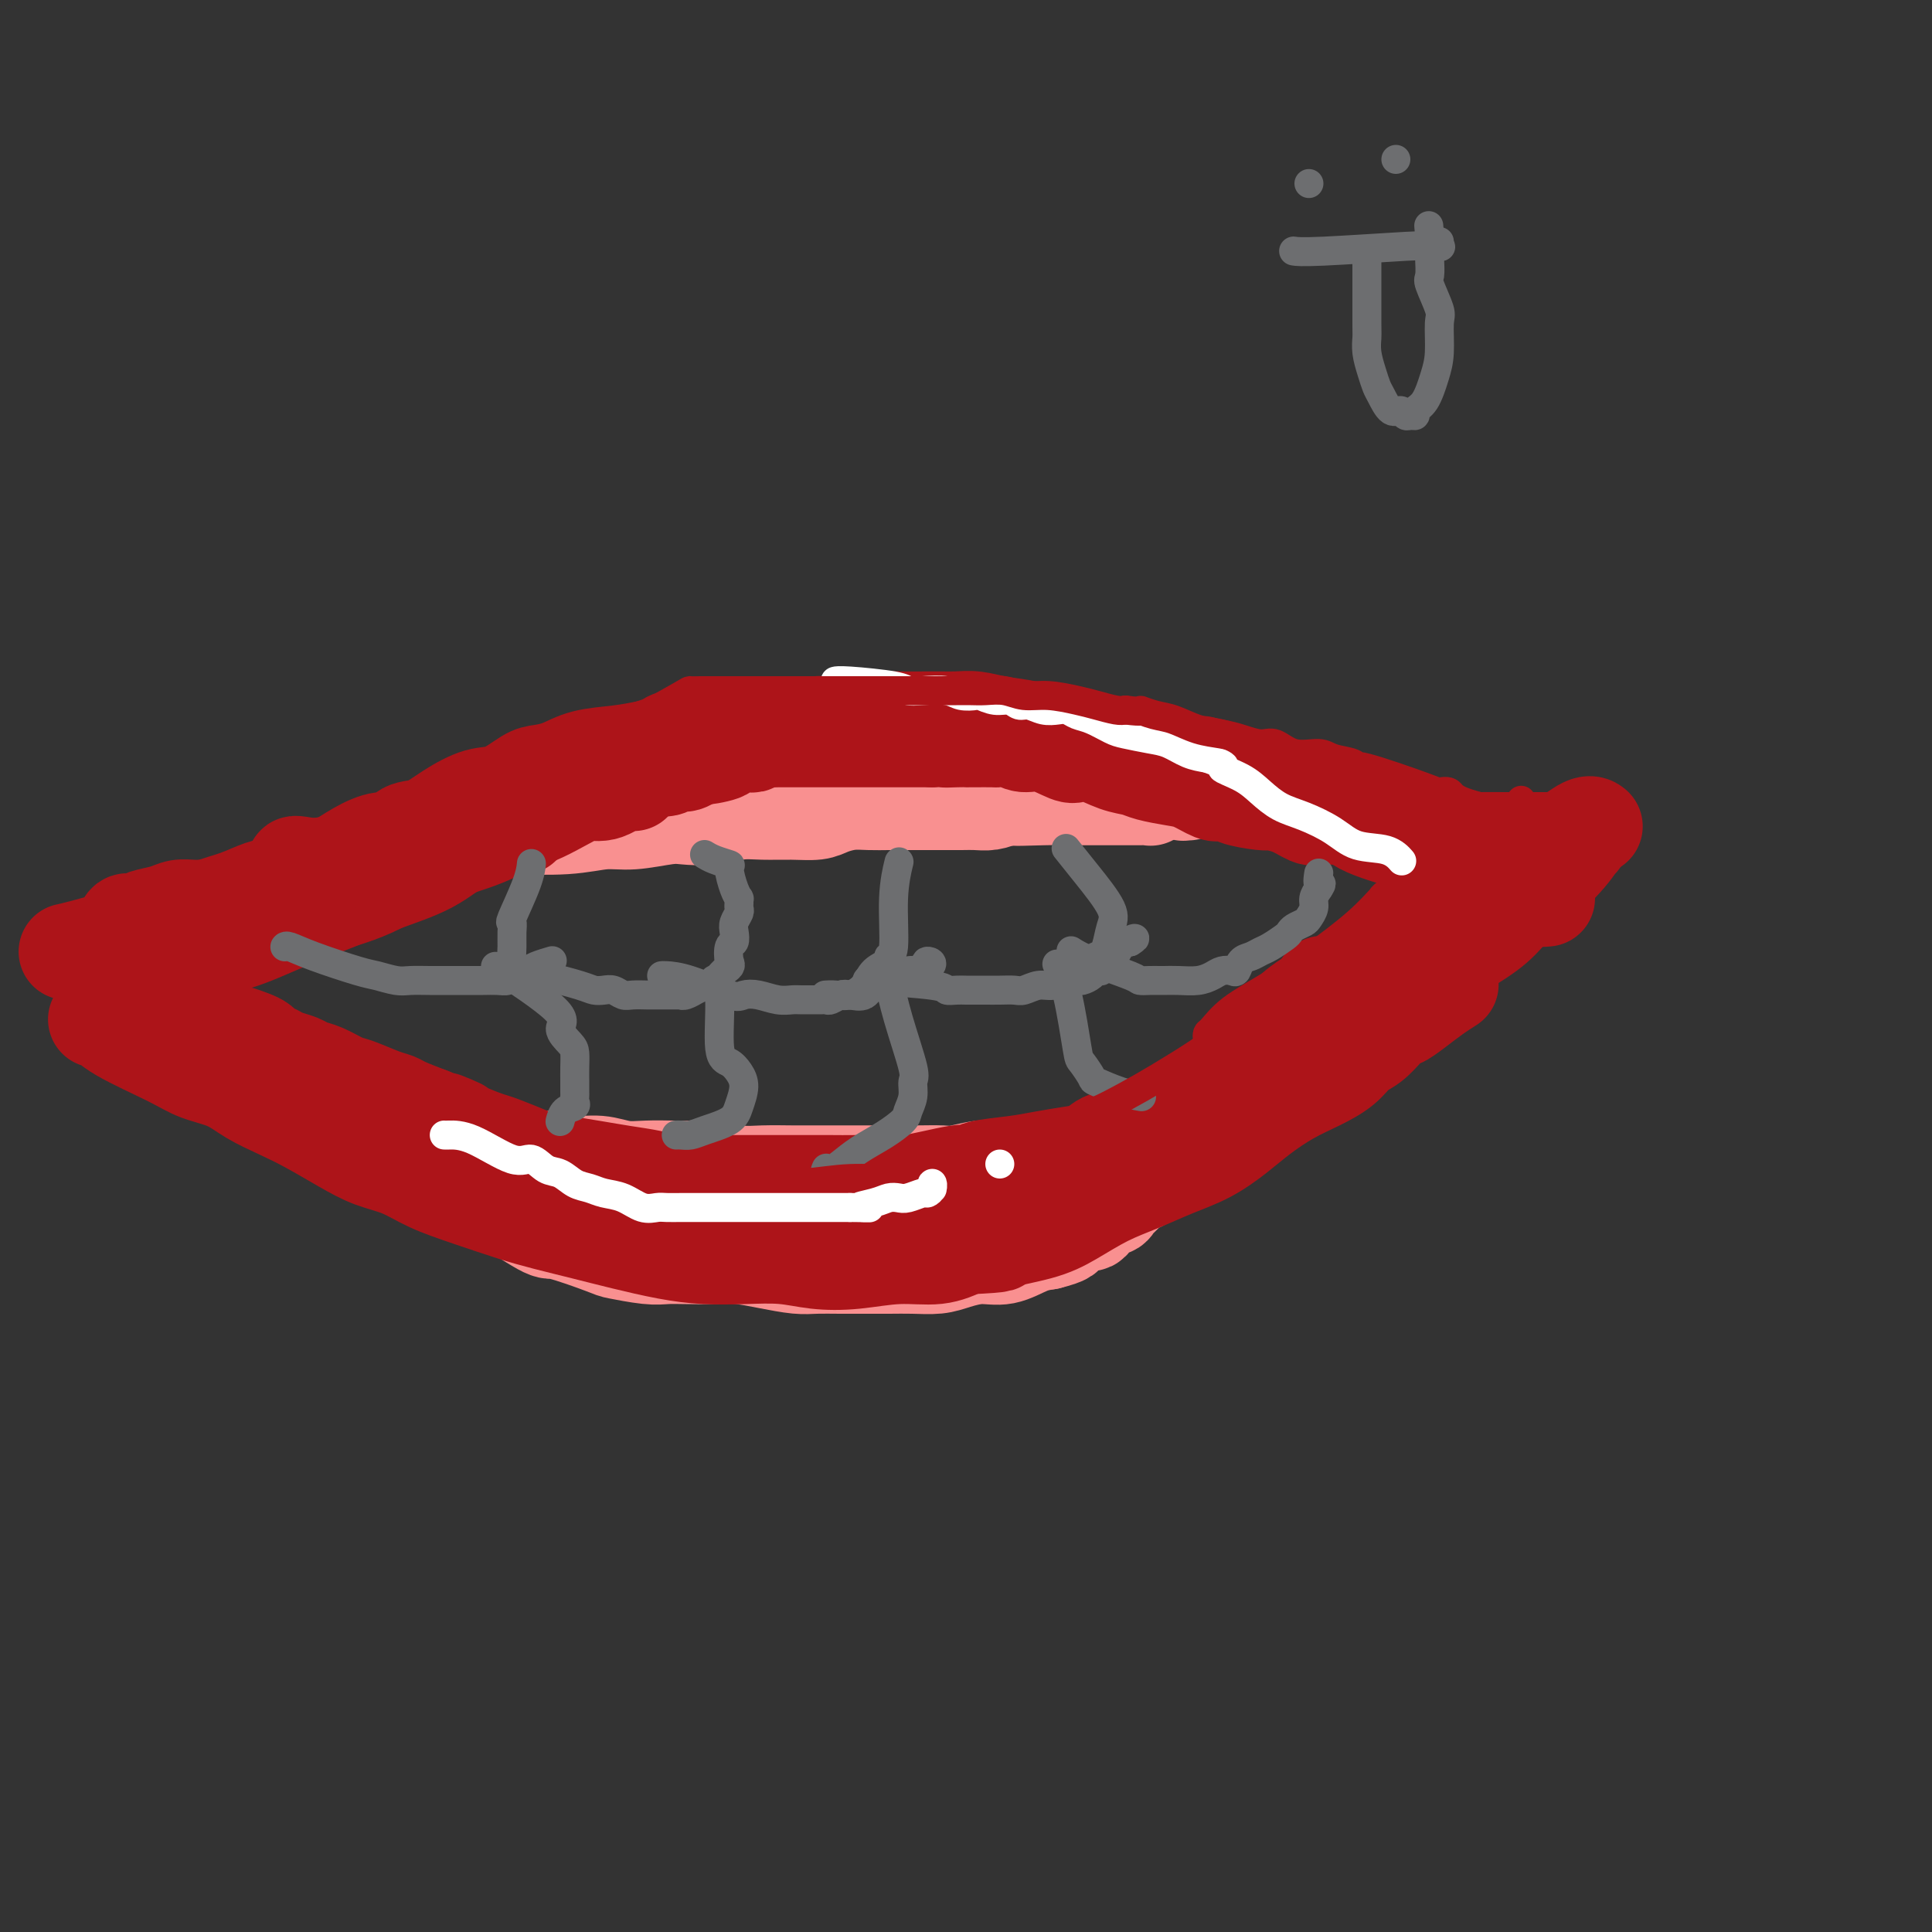 <svg viewBox='0 0 400 400' version='1.1' xmlns='http://www.w3.org/2000/svg' xmlns:xlink='http://www.w3.org/1999/xlink'><rect x="0" y="0" width="400" height="400" fill="#333333" stroke="none"/><g fill='none' stroke='#F99090' stroke-width='20' stroke-linecap='round' stroke-linejoin='round'><path d='M101,171c-0.000,-0.000 -0.001,-0.000 0,0c0.001,0.000 0.002,0.000 0,0c-0.002,-0.000 -0.009,-0.000 0,0c0.009,0.000 0.033,0.001 0,0c-0.033,-0.001 -0.124,-0.004 0,0c0.124,0.004 0.463,0.016 1,0c0.537,-0.016 1.274,-0.061 4,0c2.726,0.061 7.442,0.226 11,0c3.558,-0.226 5.958,-0.844 8,-1c2.042,-0.156 3.725,0.151 6,0c2.275,-0.151 5.142,-0.758 7,-1c1.858,-0.242 2.709,-0.118 4,0c1.291,0.118 3.024,0.228 5,0c1.976,-0.228 4.194,-0.796 6,-1c1.806,-0.204 3.200,-0.044 5,0c1.800,0.044 4.007,-0.027 6,0c1.993,0.027 3.772,0.151 5,0c1.228,-0.151 1.905,-0.576 3,-1c1.095,-0.424 2.607,-0.846 4,-1c1.393,-0.154 2.666,-0.041 4,0c1.334,0.041 2.731,0.011 4,0c1.269,-0.011 2.412,-0.003 4,0c1.588,0.003 3.622,0.002 5,0c1.378,-0.002 2.101,-0.003 3,0c0.899,0.003 1.973,0.011 3,0c1.027,-0.011 2.007,-0.041 3,0c0.993,0.041 1.998,0.155 3,0c1.002,-0.155 2.001,-0.577 3,-1'/><path d='M208,165c16.963,-0.928 5.870,-0.249 3,0c-2.870,0.249 2.484,0.067 5,0c2.516,-0.067 2.196,-0.018 3,0c0.804,0.018 2.732,0.005 4,0c1.268,-0.005 1.874,-0.002 3,0c1.126,0.002 2.771,0.001 4,0c1.229,-0.001 2.040,-0.004 3,0c0.960,0.004 2.068,0.015 3,0c0.932,-0.015 1.689,-0.057 2,0c0.311,0.057 0.176,0.211 0,0c-0.176,-0.211 -0.394,-0.788 -1,-1c-0.606,-0.212 -1.602,-0.061 -2,0c-0.398,0.061 -0.199,0.030 0,0'/><path d='M96,169c-0.000,0.000 -0.000,0.000 0,0c0.000,-0.000 0.001,-0.000 0,0c-0.001,0.000 -0.004,0.001 0,0c0.004,-0.001 0.016,-0.005 0,0c-0.016,0.005 -0.059,0.020 0,0c0.059,-0.020 0.221,-0.075 0,0c-0.221,0.075 -0.827,0.280 0,0c0.827,-0.280 3.085,-1.045 6,-2c2.915,-0.955 6.488,-2.101 9,-3c2.512,-0.899 3.963,-1.550 5,-2c1.037,-0.450 1.659,-0.697 3,-1c1.341,-0.303 3.401,-0.660 5,-1c1.599,-0.340 2.739,-0.663 4,-1c1.261,-0.337 2.645,-0.686 4,-1c1.355,-0.314 2.683,-0.591 4,-1c1.317,-0.409 2.625,-0.951 4,-1c1.375,-0.049 2.818,0.393 4,0c1.182,-0.393 2.104,-1.621 3,-2c0.896,-0.379 1.766,0.091 3,0c1.234,-0.091 2.833,-0.742 4,-1c1.167,-0.258 1.902,-0.122 3,0c1.098,0.122 2.558,0.229 4,0c1.442,-0.229 2.865,-0.793 4,-1c1.135,-0.207 1.983,-0.055 3,0c1.017,0.055 2.203,0.015 3,0c0.797,-0.015 1.203,-0.004 2,0c0.797,0.004 1.984,0.001 3,0c1.016,-0.001 1.862,-0.000 3,0c1.138,0.000 2.569,0.000 4,0'/><path d='M183,152c6.330,-0.309 4.156,-0.083 4,0c-0.156,0.083 1.707,0.023 3,0c1.293,-0.023 2.015,-0.007 3,0c0.985,0.007 2.234,0.006 3,0c0.766,-0.006 1.048,-0.016 2,0c0.952,0.016 2.575,0.060 4,0c1.425,-0.060 2.653,-0.224 4,0c1.347,0.224 2.811,0.834 4,1c1.189,0.166 2.101,-0.114 3,0c0.899,0.114 1.786,0.621 3,1c1.214,0.379 2.755,0.629 4,1c1.245,0.371 2.194,0.864 3,1c0.806,0.136 1.469,-0.083 2,0c0.531,0.083 0.932,0.470 2,1c1.068,0.530 2.804,1.202 4,2c1.196,0.798 1.851,1.720 3,2c1.149,0.280 2.790,-0.083 4,0c1.210,0.083 1.988,0.611 3,1c1.012,0.389 2.257,0.640 3,1c0.743,0.360 0.983,0.828 1,1c0.017,0.172 -0.188,0.046 0,0c0.188,-0.046 0.768,-0.013 1,0c0.232,0.013 0.116,0.007 0,0'/><path d='M103,239c0.052,0.033 0.105,0.065 0,0c-0.105,-0.065 -0.367,-0.229 0,0c0.367,0.229 1.363,0.850 4,1c2.637,0.150 6.914,-0.170 9,0c2.086,0.170 1.982,0.830 3,1c1.018,0.170 3.157,-0.150 5,0c1.843,0.150 3.390,0.771 5,1c1.610,0.229 3.284,0.065 5,0c1.716,-0.065 3.475,-0.032 5,0c1.525,0.032 2.818,0.061 4,0c1.182,-0.061 2.254,-0.212 4,0c1.746,0.212 4.165,0.789 6,1c1.835,0.211 3.084,0.057 5,0c1.916,-0.057 4.499,-0.015 6,0c1.501,0.015 1.920,0.004 3,0c1.080,-0.004 2.822,-0.001 4,0c1.178,0.001 1.793,0.000 3,0c1.207,-0.000 3.006,0.001 5,0c1.994,-0.001 4.181,-0.004 6,0c1.819,0.004 3.269,0.015 5,0c1.731,-0.015 3.742,-0.056 5,0c1.258,0.056 1.762,0.207 3,0c1.238,-0.207 3.211,-0.774 5,-1c1.789,-0.226 3.395,-0.113 5,0'/><path d='M208,242c9.411,-0.030 5.437,0.395 5,0c-0.437,-0.395 2.663,-1.612 5,-2c2.337,-0.388 3.913,0.051 5,0c1.087,-0.051 1.687,-0.592 3,-1c1.313,-0.408 3.339,-0.684 5,-1c1.661,-0.316 2.957,-0.673 4,-1c1.043,-0.327 1.835,-0.623 3,-1c1.165,-0.377 2.705,-0.836 4,-1c1.295,-0.164 2.347,-0.034 3,0c0.653,0.034 0.907,-0.030 1,0c0.093,0.030 0.025,0.152 0,0c-0.025,-0.152 -0.007,-0.579 0,-1c0.007,-0.421 0.002,-0.834 0,-1c-0.002,-0.166 -0.001,-0.083 0,0'/><path d='M96,245c-0.039,-0.101 -0.078,-0.202 0,0c0.078,0.202 0.274,0.706 1,1c0.726,0.294 1.983,0.379 5,2c3.017,1.621 7.794,4.778 10,6c2.206,1.222 1.839,0.510 4,1c2.161,0.490 6.848,2.184 9,3c2.152,0.816 1.769,0.755 3,1c1.231,0.245 4.078,0.797 6,1c1.922,0.203 2.921,0.057 4,0c1.079,-0.057 2.238,-0.026 4,0c1.762,0.026 4.126,0.045 6,0c1.874,-0.045 3.260,-0.156 5,0c1.740,0.156 3.836,0.578 6,1c2.164,0.422 4.395,0.845 6,1c1.605,0.155 2.585,0.041 4,0c1.415,-0.041 3.267,-0.010 5,0c1.733,0.010 3.347,0.000 5,0c1.653,-0.000 3.344,0.010 5,0c1.656,-0.010 3.278,-0.039 5,0c1.722,0.039 3.545,0.147 5,0c1.455,-0.147 2.542,-0.551 4,-1c1.458,-0.449 3.288,-0.945 5,-1c1.712,-0.055 3.307,0.331 5,0c1.693,-0.331 3.484,-1.380 5,-2c1.516,-0.620 2.758,-0.810 4,-1'/><path d='M217,257c4.308,-1.092 3.578,-1.321 4,-2c0.422,-0.679 1.997,-1.807 3,-2c1.003,-0.193 1.435,0.548 2,0c0.565,-0.548 1.265,-2.384 2,-3c0.735,-0.616 1.506,-0.010 2,0c0.494,0.010 0.710,-0.576 1,-1c0.290,-0.424 0.654,-0.687 1,-1c0.346,-0.313 0.673,-0.677 1,-1c0.327,-0.323 0.655,-0.605 1,-1c0.345,-0.395 0.706,-0.901 1,-1c0.294,-0.099 0.522,0.211 1,0c0.478,-0.211 1.206,-0.941 2,-2c0.794,-1.059 1.656,-2.445 2,-3c0.344,-0.555 0.172,-0.277 0,0'/></g>
<g fill='none' stroke='#AD1419' stroke-width='20' stroke-linecap='round' stroke-linejoin='round'><path d='M61,179c-0.004,0.023 -0.009,0.046 0,0c0.009,-0.046 0.031,-0.160 1,0c0.969,0.160 2.886,0.595 6,0c3.114,-0.595 7.426,-2.219 10,-3c2.574,-0.781 3.409,-0.720 4,-1c0.591,-0.280 0.937,-0.901 2,-1c1.063,-0.099 2.843,0.324 4,0c1.157,-0.324 1.692,-1.395 3,-2c1.308,-0.605 3.389,-0.744 5,-1c1.611,-0.256 2.753,-0.628 4,-1c1.247,-0.372 2.600,-0.743 4,-1c1.400,-0.257 2.847,-0.398 4,-1c1.153,-0.602 2.014,-1.664 3,-2c0.986,-0.336 2.099,0.055 3,0c0.901,-0.055 1.591,-0.557 2,-1c0.409,-0.443 0.536,-0.826 1,-1c0.464,-0.174 1.266,-0.138 2,0c0.734,0.138 1.399,0.377 2,0c0.601,-0.377 1.137,-1.372 2,-2c0.863,-0.628 2.054,-0.890 3,-1c0.946,-0.110 1.646,-0.067 2,0c0.354,0.067 0.360,0.157 1,0c0.640,-0.157 1.914,-0.563 3,-1c1.086,-0.437 1.984,-0.907 3,-1c1.016,-0.093 2.149,0.192 3,0c0.851,-0.192 1.422,-0.859 2,-1c0.578,-0.141 1.165,0.246 2,0c0.835,-0.246 1.917,-1.123 3,-2'/><path d='M145,156c13.340,-3.570 4.691,-0.995 2,0c-2.691,0.995 0.578,0.410 2,0c1.422,-0.410 0.997,-0.645 1,-1c0.003,-0.355 0.434,-0.831 1,-1c0.566,-0.169 1.268,-0.031 2,0c0.732,0.031 1.495,-0.044 2,0c0.505,0.044 0.754,0.208 1,0c0.246,-0.208 0.490,-0.788 1,-1c0.510,-0.212 1.287,-0.057 2,0c0.713,0.057 1.361,0.015 2,0c0.639,-0.015 1.269,-0.004 2,0c0.731,0.004 1.563,0.001 2,0c0.437,-0.001 0.481,-0.000 1,0c0.519,0.000 1.515,0.000 2,0c0.485,-0.000 0.459,-0.000 1,0c0.541,0.000 1.651,0.000 2,0c0.349,-0.000 -0.061,-0.000 0,0c0.061,0.000 0.593,0.000 1,0c0.407,-0.000 0.690,-0.000 1,0c0.310,0.000 0.646,0.000 1,0c0.354,-0.000 0.725,-0.000 1,0c0.275,0.000 0.453,0.000 1,0c0.547,-0.000 1.463,-0.000 2,0c0.537,0.000 0.696,0.000 1,0c0.304,-0.000 0.753,-0.000 1,0c0.247,0.000 0.292,0.000 1,0c0.708,-0.000 2.079,-0.000 3,0c0.921,0.000 1.391,0.000 2,0c0.609,-0.000 1.356,-0.000 2,0c0.644,0.000 1.184,0.000 2,0c0.816,-0.000 1.908,-0.000 3,0'/><path d='M193,153c8.018,-0.464 4.063,-0.124 3,0c-1.063,0.124 0.767,0.034 2,0c1.233,-0.034 1.870,-0.010 2,0c0.130,0.010 -0.248,0.007 1,0c1.248,-0.007 4.120,-0.018 5,0c0.880,0.018 -0.234,0.065 0,0c0.234,-0.065 1.816,-0.241 3,0c1.184,0.241 1.971,0.900 3,1c1.029,0.100 2.301,-0.359 4,0c1.699,0.359 3.824,1.535 5,2c1.176,0.465 1.404,0.219 2,0c0.596,-0.219 1.559,-0.409 3,0c1.441,0.409 3.361,1.418 5,2c1.639,0.582 2.999,0.738 4,1c1.001,0.262 1.643,0.631 3,1c1.357,0.369 3.429,0.739 5,1c1.571,0.261 2.641,0.412 4,1c1.359,0.588 3.008,1.611 4,2c0.992,0.389 1.328,0.143 2,0c0.672,-0.143 1.680,-0.182 2,0c0.320,0.182 -0.046,0.587 1,1c1.046,0.413 3.506,0.836 5,1c1.494,0.164 2.023,0.068 2,0c-0.023,-0.068 -0.598,-0.109 0,0c0.598,0.109 2.370,0.369 4,1c1.630,0.631 3.119,1.633 4,2c0.881,0.367 1.154,0.098 2,0c0.846,-0.098 2.266,-0.026 3,0c0.734,0.026 0.781,0.008 1,0c0.219,-0.008 0.609,-0.004 1,0'/><path d='M278,169c9.592,2.321 2.571,0.622 0,0c-2.571,-0.622 -0.692,-0.167 0,0c0.692,0.167 0.198,0.048 0,0c-0.198,-0.048 -0.099,-0.024 0,0'/><path d='M32,190c-0.141,0.013 -0.281,0.025 0,0c0.281,-0.025 0.984,-0.088 4,0c3.016,0.088 8.346,0.326 12,0c3.654,-0.326 5.633,-1.216 8,-2c2.367,-0.784 5.122,-1.461 8,-2c2.878,-0.539 5.879,-0.941 9,-2c3.121,-1.059 6.363,-2.775 9,-4c2.637,-1.225 4.671,-1.960 7,-3c2.329,-1.040 4.953,-2.384 7,-3c2.047,-0.616 3.515,-0.505 5,-1c1.485,-0.495 2.986,-1.597 4,-2c1.014,-0.403 1.540,-0.107 2,0c0.460,0.107 0.852,0.026 1,0c0.148,-0.026 0.050,0.002 0,0c-0.050,-0.002 -0.053,-0.033 0,0c0.053,0.033 0.162,0.129 0,0c-0.162,-0.129 -0.596,-0.485 -2,0c-1.404,0.485 -3.777,1.810 -7,3c-3.223,1.190 -7.295,2.246 -11,4c-3.705,1.754 -7.044,4.204 -11,6c-3.956,1.796 -8.528,2.936 -12,4c-3.472,1.064 -5.845,2.053 -8,3c-2.155,0.947 -4.093,1.852 -6,2c-1.907,0.148 -3.783,-0.460 -6,0c-2.217,0.460 -4.776,1.989 -7,3c-2.224,1.011 -4.112,1.506 -6,2'/><path d='M32,198c-12.601,4.403 -6.104,1.911 -4,1c2.104,-0.911 -0.187,-0.243 -1,0c-0.813,0.243 -0.150,0.059 0,0c0.150,-0.059 -0.215,0.008 0,0c0.215,-0.008 1.008,-0.091 2,0c0.992,0.091 2.183,0.356 4,0c1.817,-0.356 4.260,-1.333 7,-2c2.740,-0.667 5.778,-1.023 9,-2c3.222,-0.977 6.629,-2.575 10,-4c3.371,-1.425 6.707,-2.677 10,-4c3.293,-1.323 6.542,-2.718 10,-4c3.458,-1.282 7.123,-2.453 10,-4c2.877,-1.547 4.964,-3.470 8,-5c3.036,-1.530 7.019,-2.666 10,-4c2.981,-1.334 4.960,-2.865 7,-4c2.040,-1.135 4.141,-1.873 6,-2c1.859,-0.127 3.477,0.357 5,0c1.523,-0.357 2.950,-1.557 4,-2c1.050,-0.443 1.724,-0.130 2,0c0.276,0.130 0.155,0.078 0,0c-0.155,-0.078 -0.346,-0.181 -2,0c-1.654,0.181 -4.773,0.646 -8,2c-3.227,1.354 -6.561,3.595 -10,5c-3.439,1.405 -6.983,1.973 -10,3c-3.017,1.027 -5.509,2.514 -8,4'/><path d='M93,176c-7.311,2.704 -7.589,2.466 -9,3c-1.411,0.534 -3.956,1.842 -7,3c-3.044,1.158 -6.586,2.167 -10,3c-3.414,0.833 -6.700,1.490 -10,2c-3.300,0.510 -6.615,0.872 -9,1c-2.385,0.128 -3.840,0.023 -5,0c-1.160,-0.023 -2.027,0.036 -3,0c-0.973,-0.036 -2.054,-0.167 -3,0c-0.946,0.167 -1.759,0.631 -3,1c-1.241,0.369 -2.910,0.641 -4,1c-1.090,0.359 -1.602,0.804 -2,1c-0.398,0.196 -0.681,0.144 -1,0c-0.319,-0.144 -0.673,-0.379 -1,0c-0.327,0.379 -0.626,1.371 -1,2c-0.374,0.629 -0.821,0.894 -1,1c-0.179,0.106 -0.089,0.053 0,0'/><path d='M24,205c-0.025,-0.005 -0.049,-0.010 0,0c0.049,0.010 0.172,0.034 0,0c-0.172,-0.034 -0.640,-0.126 0,0c0.640,0.126 2.387,0.471 5,1c2.613,0.529 6.092,1.241 8,2c1.908,0.759 2.244,1.565 3,2c0.756,0.435 1.933,0.498 3,1c1.067,0.502 2.025,1.444 3,2c0.975,0.556 1.966,0.726 3,1c1.034,0.274 2.110,0.651 3,1c0.890,0.349 1.593,0.671 2,1c0.407,0.329 0.517,0.666 1,1c0.483,0.334 1.338,0.666 2,1c0.662,0.334 1.129,0.671 2,1c0.871,0.329 2.146,0.650 3,1c0.854,0.350 1.289,0.727 2,1c0.711,0.273 1.700,0.440 3,1c1.300,0.560 2.912,1.511 4,2c1.088,0.489 1.651,0.515 3,1c1.349,0.485 3.485,1.429 5,2c1.515,0.571 2.408,0.769 3,1c0.592,0.231 0.883,0.495 2,1c1.117,0.505 3.058,1.253 5,2'/><path d='M89,231c10.566,4.158 4.480,1.552 3,1c-1.480,-0.552 1.646,0.951 4,2c2.354,1.049 3.937,1.643 5,2c1.063,0.357 1.605,0.477 3,1c1.395,0.523 3.641,1.450 5,2c1.359,0.550 1.829,0.725 3,1c1.171,0.275 3.042,0.652 5,1c1.958,0.348 4.004,0.668 6,1c1.996,0.332 3.944,0.678 6,1c2.056,0.322 4.220,0.622 6,1c1.780,0.378 3.175,0.833 5,1c1.825,0.167 4.081,0.045 6,0c1.919,-0.045 3.502,-0.012 5,0c1.498,0.012 2.910,0.003 5,0c2.090,-0.003 4.859,-0.001 7,0c2.141,0.001 3.655,0.002 5,0c1.345,-0.002 2.521,-0.008 4,0c1.479,0.008 3.261,0.031 5,0c1.739,-0.031 3.434,-0.116 5,0c1.566,0.116 3.002,0.435 6,0c2.998,-0.435 7.560,-1.622 10,-2c2.440,-0.378 2.760,0.053 3,0c0.240,-0.053 0.399,-0.591 2,-1c1.601,-0.409 4.642,-0.691 7,-1c2.358,-0.309 4.031,-0.645 6,-1c1.969,-0.355 4.234,-0.728 6,-1c1.766,-0.272 3.034,-0.443 4,-1c0.966,-0.557 1.630,-1.500 3,-2c1.370,-0.500 3.446,-0.558 5,-1c1.554,-0.442 2.587,-1.269 4,-2c1.413,-0.731 3.207,-1.365 5,-2'/><path d='M243,231c3.776,-1.501 4.715,-1.752 6,-2c1.285,-0.248 2.916,-0.492 4,-1c1.084,-0.508 1.622,-1.279 3,-2c1.378,-0.721 3.596,-1.393 5,-2c1.404,-0.607 1.992,-1.148 3,-2c1.008,-0.852 2.435,-2.015 4,-3c1.565,-0.985 3.268,-1.793 5,-3c1.732,-1.207 3.491,-2.815 5,-4c1.509,-1.185 2.766,-1.948 4,-3c1.234,-1.052 2.443,-2.395 3,-3c0.557,-0.605 0.461,-0.474 1,-1c0.539,-0.526 1.714,-1.710 2,-2c0.286,-0.290 -0.315,0.314 0,0c0.315,-0.314 1.546,-1.546 2,-2c0.454,-0.454 0.130,-0.130 0,0c-0.130,0.130 -0.065,0.065 0,0'/><path d='M20,211c-0.005,0.004 -0.009,0.008 0,0c0.009,-0.008 0.032,-0.028 0,0c-0.032,0.028 -0.118,0.105 0,0c0.118,-0.105 0.439,-0.391 1,0c0.561,0.391 1.362,1.458 4,3c2.638,1.542 7.114,3.557 10,5c2.886,1.443 4.184,2.314 6,3c1.816,0.686 4.151,1.187 6,2c1.849,0.813 3.213,1.937 5,3c1.787,1.063 3.996,2.066 6,3c2.004,0.934 3.804,1.800 6,3c2.196,1.200 4.789,2.733 7,4c2.211,1.267 4.039,2.269 6,3c1.961,0.731 4.055,1.193 6,2c1.945,0.807 3.743,1.959 6,3c2.257,1.041 4.974,1.969 8,3c3.026,1.031 6.362,2.164 9,3c2.638,0.836 4.580,1.377 7,2c2.420,0.623 5.320,1.330 8,2c2.680,0.670 5.142,1.303 8,2c2.858,0.697 6.113,1.458 9,2c2.887,0.542 5.406,0.864 8,1c2.594,0.136 5.265,0.085 8,0c2.735,-0.085 5.535,-0.203 8,0c2.465,0.203 4.594,0.729 7,1c2.406,0.271 5.088,0.289 8,0c2.912,-0.289 6.053,-0.886 9,-1c2.947,-0.114 5.699,0.253 8,0c2.301,-0.253 4.150,-1.127 6,-2'/><path d='M200,258c9.544,-0.449 6.403,-0.570 7,-1c0.597,-0.430 4.933,-1.168 8,-2c3.067,-0.832 4.864,-1.758 7,-3c2.136,-1.242 4.612,-2.800 7,-4c2.388,-1.200 4.689,-2.042 7,-3c2.311,-0.958 4.633,-2.031 7,-3c2.367,-0.969 4.778,-1.834 7,-3c2.222,-1.166 4.254,-2.633 6,-4c1.746,-1.367 3.205,-2.635 5,-4c1.795,-1.365 3.926,-2.826 6,-4c2.074,-1.174 4.092,-2.061 6,-3c1.908,-0.939 3.706,-1.930 5,-3c1.294,-1.070 2.086,-2.219 3,-3c0.914,-0.781 1.952,-1.195 3,-2c1.048,-0.805 2.107,-2.001 3,-3c0.893,-0.999 1.620,-1.802 2,-2c0.380,-0.198 0.414,0.209 1,0c0.586,-0.209 1.724,-1.036 3,-2c1.276,-0.964 2.690,-2.067 4,-3c1.310,-0.933 2.517,-1.695 3,-2c0.483,-0.305 0.241,-0.152 0,0'/><path d='M14,197c-0.012,0.002 -0.024,0.005 0,0c0.024,-0.005 0.082,-0.016 0,0c-0.082,0.016 -0.306,0.061 0,0c0.306,-0.061 1.140,-0.229 4,-1c2.860,-0.771 7.745,-2.147 11,-3c3.255,-0.853 4.878,-1.183 7,-2c2.122,-0.817 4.741,-2.120 7,-3c2.259,-0.880 4.158,-1.337 6,-2c1.842,-0.663 3.629,-1.532 5,-2c1.371,-0.468 2.327,-0.536 4,-1c1.673,-0.464 4.062,-1.324 6,-2c1.938,-0.676 3.424,-1.169 5,-2c1.576,-0.831 3.243,-2.000 5,-3c1.757,-1.000 3.605,-1.831 5,-2c1.395,-0.169 2.336,0.326 3,0c0.664,-0.326 1.050,-1.472 2,-2c0.950,-0.528 2.464,-0.439 4,-1c1.536,-0.561 3.096,-1.772 5,-3c1.904,-1.228 4.154,-2.475 6,-3c1.846,-0.525 3.289,-0.330 5,-1c1.711,-0.670 3.692,-2.207 5,-3c1.308,-0.793 1.944,-0.842 3,-1c1.056,-0.158 2.530,-0.424 4,-1c1.470,-0.576 2.934,-1.463 5,-2c2.066,-0.537 4.733,-0.725 7,-1c2.267,-0.275 4.133,-0.638 6,-1'/><path d='M134,155c4.754,-1.393 4.139,-1.875 5,-2c0.861,-0.125 3.199,0.106 5,0c1.801,-0.106 3.064,-0.549 5,-1c1.936,-0.451 4.546,-0.909 7,-1c2.454,-0.091 4.751,0.186 7,0c2.249,-0.186 4.449,-0.834 6,-1c1.551,-0.166 2.452,0.152 4,0c1.548,-0.152 3.743,-0.774 6,-1c2.257,-0.226 4.577,-0.057 7,0c2.423,0.057 4.951,0.003 7,0c2.049,-0.003 3.620,0.044 5,0c1.380,-0.044 2.568,-0.179 4,0c1.432,0.179 3.108,0.673 5,1c1.892,0.327 4.000,0.487 6,1c2.000,0.513 3.891,1.380 6,2c2.109,0.620 4.435,0.992 6,1c1.565,0.008 2.370,-0.350 4,0c1.630,0.350 4.086,1.407 6,2c1.914,0.593 3.285,0.721 5,1c1.715,0.279 3.775,0.710 6,1c2.225,0.290 4.616,0.441 6,1c1.384,0.559 1.761,1.528 3,2c1.239,0.472 3.338,0.448 5,1c1.662,0.552 2.885,1.682 4,2c1.115,0.318 2.121,-0.175 4,0c1.879,0.175 4.631,1.019 7,2c2.369,0.981 4.356,2.100 6,3c1.644,0.900 2.946,1.581 4,2c1.054,0.419 1.861,0.574 3,1c1.139,0.426 2.611,1.122 4,2c1.389,0.878 2.694,1.939 4,3'/><path d='M296,177c7.481,2.931 4.185,1.258 5,2c0.815,0.742 5.743,3.897 8,5c2.257,1.103 1.845,0.152 2,0c0.155,-0.152 0.877,0.495 2,1c1.123,0.505 2.649,0.867 4,1c1.351,0.133 2.529,0.038 3,0c0.471,-0.038 0.236,-0.019 0,0'/><path d='M251,159c0.642,0.226 1.284,0.452 0,0c-1.284,-0.452 -4.492,-1.581 0,0c4.492,1.581 16.686,5.871 22,8c5.314,2.129 3.748,2.095 4,2c0.252,-0.095 2.320,-0.253 3,0c0.680,0.253 -0.030,0.915 2,2c2.030,1.085 6.800,2.592 9,3c2.200,0.408 1.831,-0.282 3,0c1.169,0.282 3.876,1.536 6,2c2.124,0.464 3.666,0.138 6,0c2.334,-0.138 5.462,-0.087 7,0c1.538,0.087 1.488,0.209 2,0c0.512,-0.209 1.588,-0.749 3,-1c1.412,-0.251 3.162,-0.212 5,-1c1.838,-0.788 3.764,-2.405 5,-3c1.236,-0.595 1.782,-0.170 2,0c0.218,0.170 0.109,0.085 0,0'/><path d='M257,163c0.021,0.002 0.042,0.004 0,0c-0.042,-0.004 -0.147,-0.013 1,0c1.147,0.013 3.545,0.049 7,1c3.455,0.951 7.965,2.819 11,4c3.035,1.181 4.595,1.675 6,2c1.405,0.325 2.656,0.479 4,1c1.344,0.521 2.783,1.407 5,2c2.217,0.593 5.212,0.891 8,1c2.788,0.109 5.367,0.029 7,0c1.633,-0.029 2.318,-0.008 6,0c3.682,0.008 10.360,0.002 13,0c2.640,-0.002 1.243,0.000 1,0c-0.243,-0.000 0.669,-0.003 1,0c0.331,0.003 0.081,0.014 0,0c-0.081,-0.014 0.009,-0.051 0,0c-0.009,0.051 -0.116,0.189 0,0c0.116,-0.189 0.454,-0.705 0,0c-0.454,0.705 -1.701,2.630 -4,5c-2.299,2.370 -5.649,5.185 -9,8'/><path d='M314,187c-2.655,3.109 -3.794,4.381 -6,6c-2.206,1.619 -5.479,3.586 -8,5c-2.521,1.414 -4.290,2.274 -6,3c-1.710,0.726 -3.362,1.318 -5,2c-1.638,0.682 -3.261,1.453 -5,2c-1.739,0.547 -3.594,0.871 -5,1c-1.406,0.129 -2.363,0.062 -3,0c-0.637,-0.062 -0.954,-0.120 -1,0c-0.046,0.120 0.180,0.417 0,0c-0.180,-0.417 -0.766,-1.548 -1,-2c-0.234,-0.452 -0.117,-0.226 0,0'/></g>
<g fill='none' stroke='#6D6E70' stroke-width='6' stroke-linecap='round' stroke-linejoin='round'><path d='M110,179c0.000,-0.001 0.000,-0.003 0,0c-0.000,0.003 -0.001,0.009 0,0c0.001,-0.009 0.003,-0.033 0,0c-0.003,0.033 -0.011,0.123 0,0c0.011,-0.123 0.041,-0.459 0,0c-0.041,0.459 -0.155,1.711 -1,4c-0.845,2.289 -2.423,5.614 -3,7c-0.577,1.386 -0.152,0.833 0,1c0.152,0.167 0.032,1.053 0,2c-0.032,0.947 0.023,1.956 0,3c-0.023,1.044 -0.125,2.122 0,3c0.125,0.878 0.478,1.556 1,2c0.522,0.444 1.212,0.655 2,1c0.788,0.345 1.675,0.824 2,1c0.325,0.176 0.087,0.047 0,0c-0.087,-0.047 -0.025,-0.014 0,0c0.025,0.014 0.012,0.007 0,0'/><path d='M105,201c-0.571,-0.061 -1.142,-0.121 0,0c1.142,0.121 3.996,0.424 7,1c3.004,0.576 6.156,1.426 8,2c1.844,0.574 2.380,0.872 3,1c0.620,0.128 1.325,0.087 2,0c0.675,-0.087 1.319,-0.219 2,0c0.681,0.219 1.400,0.791 2,1c0.600,0.209 1.082,0.056 2,0c0.918,-0.056 2.272,-0.015 3,0c0.728,0.015 0.830,0.004 1,0c0.170,-0.004 0.409,-0.001 1,0c0.591,0.001 1.533,0.001 2,0c0.467,-0.001 0.459,-0.004 1,0c0.541,0.004 1.631,0.016 2,0c0.369,-0.016 0.016,-0.061 0,0c-0.016,0.061 0.306,0.227 1,0c0.694,-0.227 1.762,-0.849 2,-1c0.238,-0.151 -0.354,0.167 0,0c0.354,-0.167 1.653,-0.818 2,-1c0.347,-0.182 -0.257,0.106 0,0c0.257,-0.106 1.377,-0.605 2,-1c0.623,-0.395 0.749,-0.684 1,-1c0.251,-0.316 0.625,-0.658 1,-1'/><path d='M150,201c1.635,-1.054 1.222,-1.188 1,-2c-0.222,-0.812 -0.252,-2.301 0,-3c0.252,-0.699 0.785,-0.607 1,-1c0.215,-0.393 0.110,-1.271 0,-2c-0.110,-0.729 -0.226,-1.309 0,-2c0.226,-0.691 0.793,-1.491 1,-2c0.207,-0.509 0.055,-0.725 0,-1c-0.055,-0.275 -0.014,-0.609 0,-1c0.014,-0.391 0.001,-0.841 0,-1c-0.001,-0.159 0.009,-0.029 0,0c-0.009,0.029 -0.038,-0.044 0,0c0.038,0.044 0.145,0.205 0,0c-0.145,-0.205 -0.540,-0.777 -1,-2c-0.460,-1.223 -0.985,-3.099 -1,-4c-0.015,-0.901 0.481,-0.829 0,-1c-0.481,-0.171 -1.937,-0.584 -3,-1c-1.063,-0.416 -1.732,-0.833 -2,-1c-0.268,-0.167 -0.134,-0.083 0,0'/><path d='M59,196c0.007,-0.010 0.015,-0.020 0,0c-0.015,0.020 -0.052,0.071 0,0c0.052,-0.071 0.195,-0.264 1,0c0.805,0.264 2.273,0.985 5,2c2.727,1.015 6.715,2.325 9,3c2.285,0.675 2.869,0.717 4,1c1.131,0.283 2.809,0.808 4,1c1.191,0.192 1.893,0.052 3,0c1.107,-0.052 2.618,-0.014 4,0c1.382,0.014 2.637,0.005 4,0c1.363,-0.005 2.836,-0.004 4,0c1.164,0.004 2.021,0.012 3,0c0.979,-0.012 2.081,-0.045 3,0c0.919,0.045 1.655,0.166 2,0c0.345,-0.166 0.300,-0.619 1,-1c0.700,-0.381 2.146,-0.690 3,-1c0.854,-0.310 1.114,-0.622 2,-1c0.886,-0.378 2.396,-0.822 3,-1c0.604,-0.178 0.302,-0.089 0,0'/><path d='M137,202c0.000,-0.000 0.001,-0.000 0,0c-0.001,0.000 -0.003,0.001 0,0c0.003,-0.001 0.011,-0.003 0,0c-0.011,0.003 -0.040,0.011 0,0c0.040,-0.011 0.148,-0.043 1,0c0.852,0.043 2.447,0.159 5,1c2.553,0.841 6.063,2.407 8,3c1.937,0.593 2.299,0.211 3,0c0.701,-0.211 1.739,-0.253 3,0c1.261,0.253 2.743,0.800 4,1c1.257,0.200 2.287,0.053 3,0c0.713,-0.053 1.107,-0.013 2,0c0.893,0.013 2.284,-0.000 3,0c0.716,0.000 0.757,0.014 1,0c0.243,-0.014 0.688,-0.054 1,0c0.312,0.054 0.491,0.203 1,0c0.509,-0.203 1.348,-0.757 2,-1c0.652,-0.243 1.116,-0.174 2,0c0.884,0.174 2.188,0.453 3,0c0.812,-0.453 1.131,-1.638 2,-2c0.869,-0.362 2.289,0.100 3,0c0.711,-0.100 0.712,-0.762 1,-1c0.288,-0.238 0.863,-0.054 1,0c0.137,0.054 -0.165,-0.024 0,0c0.165,0.024 0.797,0.151 1,0c0.203,-0.151 -0.022,-0.579 0,-1c0.022,-0.421 0.292,-0.835 1,-1c0.708,-0.165 1.854,-0.083 3,0'/><path d='M191,201c3.167,-1.440 1.583,-2.042 1,-2c-0.583,0.042 -0.167,0.726 0,1c0.167,0.274 0.083,0.137 0,0'/><path d='M186,179c0.123,-0.504 0.246,-1.008 0,0c-0.246,1.008 -0.860,3.529 -1,7c-0.140,3.471 0.196,7.892 0,10c-0.196,2.108 -0.923,1.903 -1,2c-0.077,0.097 0.496,0.495 0,1c-0.496,0.505 -2.060,1.116 -3,2c-0.940,0.884 -1.258,2.041 -2,3c-0.742,0.959 -1.910,1.721 -3,2c-1.090,0.279 -2.101,0.075 -3,0c-0.899,-0.075 -1.685,-0.021 -2,0c-0.315,0.021 -0.157,0.011 0,0'/><path d='M181,203c-1.281,-0.083 -2.562,-0.166 0,0c2.562,0.166 8.966,0.580 12,1c3.034,0.420 2.699,0.844 3,1c0.301,0.156 1.238,0.042 2,0c0.762,-0.042 1.349,-0.011 2,0c0.651,0.011 1.367,0.004 2,0c0.633,-0.004 1.184,-0.005 2,0c0.816,0.005 1.898,0.016 3,0c1.102,-0.016 2.224,-0.061 3,0c0.776,0.061 1.207,0.227 2,0c0.793,-0.227 1.949,-0.846 3,-1c1.051,-0.154 1.996,0.155 3,0c1.004,-0.155 2.066,-0.776 3,-1c0.934,-0.224 1.742,-0.050 2,0c0.258,0.050 -0.032,-0.024 0,0c0.032,0.024 0.385,0.147 1,0c0.615,-0.147 1.491,-0.562 2,-1c0.509,-0.438 0.650,-0.898 1,-1c0.350,-0.102 0.909,0.155 1,0c0.091,-0.155 -0.285,-0.722 0,-1c0.285,-0.278 1.231,-0.267 2,-1c0.769,-0.733 1.363,-2.209 2,-3c0.637,-0.791 1.319,-0.895 2,-1'/><path d='M234,195c2.267,-1.400 -0.067,-0.400 -1,0c-0.933,0.400 -0.467,0.200 0,0'/><path d='M221,176c0.081,0.101 0.162,0.203 0,0c-0.162,-0.203 -0.568,-0.710 0,0c0.568,0.710 2.110,2.639 4,5c1.890,2.361 4.129,5.155 5,7c0.871,1.845 0.374,2.742 0,4c-0.374,1.258 -0.626,2.877 -1,4c-0.374,1.123 -0.871,1.751 -1,2c-0.129,0.249 0.110,0.118 0,0c-0.110,-0.118 -0.568,-0.224 -1,0c-0.432,0.224 -0.838,0.778 -1,1c-0.162,0.222 -0.081,0.111 0,0'/><path d='M222,197c-0.223,-0.144 -0.446,-0.287 0,0c0.446,0.287 1.563,1.005 4,2c2.437,0.995 6.196,2.267 8,3c1.804,0.733 1.654,0.928 2,1c0.346,0.072 1.187,0.020 2,0c0.813,-0.020 1.597,-0.008 2,0c0.403,0.008 0.425,0.013 1,0c0.575,-0.013 1.702,-0.042 3,0c1.298,0.042 2.768,0.157 4,0c1.232,-0.157 2.227,-0.585 3,-1c0.773,-0.415 1.323,-0.818 2,-1c0.677,-0.182 1.480,-0.143 2,0c0.520,0.143 0.757,0.390 1,0c0.243,-0.390 0.492,-1.418 1,-2c0.508,-0.582 1.274,-0.719 2,-1c0.726,-0.281 1.412,-0.705 2,-1c0.588,-0.295 1.079,-0.460 2,-1c0.921,-0.540 2.274,-1.453 3,-2c0.726,-0.547 0.825,-0.727 1,-1c0.175,-0.273 0.424,-0.639 1,-1c0.576,-0.361 1.477,-0.715 2,-1c0.523,-0.285 0.666,-0.499 1,-1c0.334,-0.501 0.859,-1.289 1,-2c0.141,-0.711 -0.103,-1.346 0,-2c0.103,-0.654 0.551,-1.327 1,-2'/><path d='M273,184c1.083,-1.652 0.290,-0.782 0,-1c-0.290,-0.218 -0.078,-1.522 0,-2c0.078,-0.478 0.021,-0.129 0,0c-0.021,0.129 -0.006,0.037 0,0c0.006,-0.037 0.003,-0.018 0,0'/><path d='M104,201c-1.229,-0.806 -2.459,-1.612 0,0c2.459,1.612 8.606,5.642 11,8c2.394,2.358 1.034,3.044 1,4c-0.034,0.956 1.259,2.182 2,3c0.741,0.818 0.931,1.227 1,2c0.069,0.773 0.018,1.909 0,3c-0.018,1.091 -0.003,2.138 0,3c0.003,0.862 -0.006,1.539 0,2c0.006,0.461 0.026,0.705 0,1c-0.026,0.295 -0.098,0.640 0,1c0.098,0.360 0.367,0.736 0,1c-0.367,0.264 -1.368,0.417 -2,1c-0.632,0.583 -0.895,1.595 -1,2c-0.105,0.405 -0.053,0.202 0,0'/><path d='M148,203c-0.126,-0.171 -0.252,-0.342 0,0c0.252,0.342 0.881,1.196 1,4c0.119,2.804 -0.272,7.559 0,10c0.272,2.441 1.208,2.569 2,3c0.792,0.431 1.439,1.166 2,2c0.561,0.834 1.034,1.768 1,3c-0.034,1.232 -0.576,2.761 -1,4c-0.424,1.239 -0.730,2.188 -2,3c-1.270,0.812 -3.503,1.485 -5,2c-1.497,0.515 -2.257,0.870 -3,1c-0.743,0.130 -1.467,0.035 -2,0c-0.533,-0.035 -0.874,-0.009 -1,0c-0.126,0.009 -0.036,0.003 0,0c0.036,-0.003 0.018,-0.001 0,0'/><path d='M184,203c-0.135,-0.622 -0.270,-1.244 0,0c0.270,1.244 0.944,4.354 2,8c1.056,3.646 2.492,7.830 3,10c0.508,2.170 0.087,2.328 0,3c-0.087,0.672 0.161,1.860 0,3c-0.161,1.140 -0.731,2.234 -1,3c-0.269,0.766 -0.237,1.205 -1,2c-0.763,0.795 -2.320,1.947 -4,3c-1.680,1.053 -3.483,2.009 -5,3c-1.517,0.991 -2.747,2.018 -4,3c-1.253,0.982 -2.530,1.918 -3,2c-0.470,0.082 -0.134,-0.691 0,-1c0.134,-0.309 0.067,-0.155 0,0'/><path d='M219,200c-0.170,-0.364 -0.339,-0.728 0,0c0.339,0.728 1.187,2.547 2,6c0.813,3.453 1.592,8.539 2,11c0.408,2.461 0.446,2.295 1,3c0.554,0.705 1.624,2.280 2,3c0.376,0.720 0.060,0.585 1,1c0.940,0.415 3.138,1.381 5,2c1.862,0.619 3.389,0.891 4,1c0.611,0.109 0.305,0.054 0,0'/></g>
<g fill='none' stroke='#AD1419' stroke-width='6' stroke-linecap='round' stroke-linejoin='round'><path d='M116,240c-0.078,0.016 -0.156,0.031 0,0c0.156,-0.031 0.546,-0.110 2,0c1.454,0.110 3.971,0.409 8,1c4.029,0.591 9.571,1.475 13,2c3.429,0.525 4.746,0.692 7,1c2.254,0.308 5.445,0.758 9,1c3.555,0.242 7.475,0.276 11,0c3.525,-0.276 6.653,-0.862 10,-1c3.347,-0.138 6.911,0.173 10,0c3.089,-0.173 5.704,-0.831 8,-1c2.296,-0.169 4.274,0.151 7,0c2.726,-0.151 6.199,-0.773 9,-1c2.801,-0.227 4.930,-0.061 7,0c2.070,0.061 4.081,0.015 5,0c0.919,-0.015 0.746,-0.001 1,0c0.254,0.001 0.934,-0.011 1,0c0.066,0.011 -0.482,0.046 -1,0c-0.518,-0.046 -1.006,-0.173 -3,0c-1.994,0.173 -5.496,0.645 -9,1c-3.504,0.355 -7.011,0.591 -10,1c-2.989,0.409 -5.459,0.989 -8,1c-2.541,0.011 -5.153,-0.547 -8,0c-2.847,0.547 -5.928,2.198 -9,3c-3.072,0.802 -6.135,0.754 -10,1c-3.865,0.246 -8.533,0.784 -13,1c-4.467,0.216 -8.734,0.108 -13,0'/><path d='M140,250c-14.620,1.362 -10.170,0.769 -10,0c0.170,-0.769 -3.941,-1.712 -7,-2c-3.059,-0.288 -5.068,0.081 -7,0c-1.932,-0.081 -3.787,-0.610 -6,-1c-2.213,-0.390 -4.782,-0.640 -6,-1c-1.218,-0.360 -1.084,-0.830 -1,-1c0.084,-0.170 0.118,-0.042 0,0c-0.118,0.042 -0.388,-0.003 0,0c0.388,0.003 1.434,0.053 3,0c1.566,-0.053 3.651,-0.211 6,0c2.349,0.211 4.961,0.789 8,1c3.039,0.211 6.506,0.053 10,0c3.494,-0.053 7.016,-0.001 10,0c2.984,0.001 5.431,-0.050 8,0c2.569,0.050 5.262,0.201 8,0c2.738,-0.201 5.521,-0.753 8,-1c2.479,-0.247 4.653,-0.189 7,0c2.347,0.189 4.868,0.511 8,0c3.132,-0.511 6.876,-1.853 9,-2c2.124,-0.147 2.628,0.902 6,0c3.372,-0.902 9.610,-3.756 12,-5c2.390,-1.244 0.931,-0.878 2,-1c1.069,-0.122 4.666,-0.733 8,-2c3.334,-1.267 6.405,-3.189 8,-4c1.595,-0.811 1.715,-0.510 3,-1c1.285,-0.490 3.736,-1.770 6,-3c2.264,-1.230 4.340,-2.408 7,-4c2.660,-1.592 5.903,-3.598 8,-5c2.097,-1.402 3.049,-2.201 4,-3'/><path d='M252,215c4.111,-2.850 1.887,-2.476 2,-3c0.113,-0.524 2.563,-1.946 4,-3c1.437,-1.054 1.862,-1.739 3,-3c1.138,-1.261 2.990,-3.096 6,-5c3.010,-1.904 7.177,-3.877 9,-5c1.823,-1.123 1.300,-1.396 2,-2c0.700,-0.604 2.621,-1.538 4,-2c1.379,-0.462 2.216,-0.453 3,-1c0.784,-0.547 1.516,-1.649 3,-3c1.484,-1.351 3.721,-2.951 5,-4c1.279,-1.049 1.599,-1.547 2,-2c0.401,-0.453 0.884,-0.861 1,-1c0.116,-0.139 -0.134,-0.009 0,0c0.134,0.009 0.651,-0.103 1,0c0.349,0.103 0.531,0.420 1,0c0.469,-0.420 1.225,-1.577 2,-2c0.775,-0.423 1.570,-0.113 2,0c0.430,0.113 0.497,0.030 0,0c-0.497,-0.030 -1.557,-0.008 -3,0c-1.443,0.008 -3.269,0.002 -4,0c-0.731,-0.002 -0.365,-0.001 0,0'/><path d='M248,219c-0.108,0.077 -0.217,0.155 0,0c0.217,-0.155 0.758,-0.541 3,-3c2.242,-2.459 6.183,-6.991 10,-10c3.817,-3.009 7.510,-4.495 11,-7c3.490,-2.505 6.777,-6.030 9,-8c2.223,-1.970 3.383,-2.385 4,-3c0.617,-0.615 0.692,-1.429 1,-2c0.308,-0.571 0.848,-0.898 1,-1c0.152,-0.102 -0.083,0.022 -1,1c-0.917,0.978 -2.515,2.808 -5,5c-2.485,2.192 -5.857,4.744 -9,7c-3.143,2.256 -6.058,4.216 -9,6c-2.942,1.784 -5.911,3.393 -8,5c-2.089,1.607 -3.297,3.213 -4,4c-0.703,0.787 -0.900,0.757 -1,1c-0.100,0.243 -0.104,0.761 0,1c0.104,0.239 0.315,0.198 1,0c0.685,-0.198 1.844,-0.555 4,-2c2.156,-1.445 5.311,-3.979 8,-6c2.689,-2.021 4.913,-3.530 7,-5c2.087,-1.470 4.037,-2.902 6,-4c1.963,-1.098 3.939,-1.861 6,-3c2.061,-1.139 4.209,-2.653 6,-4c1.791,-1.347 3.226,-2.528 4,-3c0.774,-0.472 0.887,-0.236 1,0'/><path d='M293,188c6.579,-3.881 2.025,-1.085 0,0c-2.025,1.085 -1.522,0.459 -2,1c-0.478,0.541 -1.936,2.248 -4,4c-2.064,1.752 -4.734,3.550 -7,5c-2.266,1.450 -4.128,2.554 -6,4c-1.872,1.446 -3.754,3.235 -5,4c-1.246,0.765 -1.857,0.505 -3,1c-1.143,0.495 -2.819,1.746 -3,2c-0.181,0.254 1.131,-0.490 3,-2c1.869,-1.510 4.293,-3.788 7,-6c2.707,-2.212 5.697,-4.360 8,-6c2.303,-1.640 3.921,-2.772 5,-4c1.079,-1.228 1.620,-2.550 2,-3c0.380,-0.450 0.600,-0.026 1,0c0.400,0.026 0.980,-0.346 1,0c0.020,0.346 -0.519,1.409 -2,3c-1.481,1.591 -3.903,3.708 -7,6c-3.097,2.292 -6.868,4.758 -10,7c-3.132,2.242 -5.624,4.261 -7,6c-1.376,1.739 -1.637,3.198 -2,4c-0.363,0.802 -0.829,0.947 -1,1c-0.171,0.053 -0.049,0.015 0,0c0.049,-0.015 0.024,-0.008 0,0'/></g>
<g fill='none' stroke='#FFFFFF' stroke-width='6' stroke-linecap='round' stroke-linejoin='round'><path d='M92,235c-0.019,-0.003 -0.038,-0.007 0,0c0.038,0.007 0.135,0.023 1,0c0.865,-0.023 2.500,-0.085 5,1c2.500,1.085 5.866,3.317 8,4c2.134,0.683 3.036,-0.182 4,0c0.964,0.182 1.990,1.411 3,2c1.010,0.589 2.006,0.538 3,1c0.994,0.462 1.988,1.438 3,2c1.012,0.562 2.043,0.711 3,1c0.957,0.289 1.841,0.718 3,1c1.159,0.282 2.593,0.415 4,1c1.407,0.585 2.788,1.621 4,2c1.212,0.379 2.254,0.102 3,0c0.746,-0.102 1.197,-0.027 2,0c0.803,0.027 1.957,0.007 3,0c1.043,-0.007 1.973,-0.002 3,0c1.027,0.002 2.149,0.001 3,0c0.851,-0.001 1.431,-0.000 2,0c0.569,0.000 1.127,0.000 2,0c0.873,-0.000 2.059,-0.000 3,0c0.941,0.000 1.635,0.000 3,0c1.365,-0.000 3.402,-0.000 5,0c1.598,0.000 2.758,0.000 4,0c1.242,-0.000 2.565,-0.000 4,0c1.435,0.000 2.981,0.000 4,0c1.019,-0.000 1.509,-0.000 2,0'/><path d='M176,250c6.965,0.045 2.876,0.157 2,0c-0.876,-0.157 1.460,-0.582 3,-1c1.540,-0.418 2.282,-0.829 3,-1c0.718,-0.171 1.412,-0.101 2,0c0.588,0.101 1.072,0.232 2,0c0.928,-0.232 2.301,-0.829 3,-1c0.699,-0.171 0.723,0.084 1,0c0.277,-0.084 0.806,-0.507 1,-1c0.194,-0.493 0.052,-1.056 0,-1c-0.052,0.056 -0.015,0.730 0,1c0.015,0.270 0.007,0.135 0,0'/><path d='M207,241c0.000,0.000 0.000,0.000 0,0c0.000,0.000 0.000,0.000 0,0c0.000,-0.000 0.000,0.000 0,0c-0.000,0.000 0.000,0.000 0,0'/><path d='M173,141c-0.000,0.000 -0.000,0.000 0,0c0.000,-0.000 0.000,-0.000 0,0c-0.000,0.000 -0.001,0.000 0,0c0.001,-0.000 0.003,-0.001 0,0c-0.003,0.001 -0.012,0.003 0,0c0.012,-0.003 0.044,-0.011 0,0c-0.044,0.011 -0.162,0.042 0,0c0.162,-0.042 0.606,-0.156 3,0c2.394,0.156 6.737,0.581 9,1c2.263,0.419 2.446,0.830 3,1c0.554,0.170 1.481,0.097 3,0c1.519,-0.097 3.631,-0.218 5,0c1.369,0.218 1.994,0.775 3,1c1.006,0.225 2.391,0.117 3,0c0.609,-0.117 0.441,-0.243 1,0c0.559,0.243 1.843,0.853 3,1c1.157,0.147 2.186,-0.171 3,0c0.814,0.171 1.411,0.829 2,1c0.589,0.171 1.168,-0.147 2,0c0.832,0.147 1.915,0.759 3,1c1.085,0.241 2.171,0.110 3,0c0.829,-0.110 1.403,-0.198 2,0c0.597,0.198 1.219,0.683 2,1c0.781,0.317 1.720,0.465 3,1c1.280,0.535 2.901,1.456 4,2c1.099,0.544 1.676,0.709 3,1c1.324,0.291 3.396,0.707 5,1c1.604,0.293 2.739,0.464 4,1c1.261,0.536 2.646,1.439 4,2c1.354,0.561 2.677,0.781 4,1'/><path d='M250,157c5.284,1.916 2.995,1.706 3,2c0.005,0.294 2.304,1.092 4,2c1.696,0.908 2.790,1.925 4,3c1.210,1.075 2.536,2.209 4,3c1.464,0.791 3.065,1.239 5,2c1.935,0.761 4.204,1.837 6,3c1.796,1.163 3.121,2.415 5,3c1.879,0.585 4.314,0.504 6,1c1.686,0.496 2.625,1.570 3,2c0.375,0.430 0.188,0.215 0,0'/></g>
<g fill='none' stroke='#AD1419' stroke-width='6' stroke-linecap='round' stroke-linejoin='round'><path d='M128,151c-0.014,0.006 -0.028,0.012 0,0c0.028,-0.012 0.097,-0.042 0,0c-0.097,0.042 -0.359,0.155 0,0c0.359,-0.155 1.341,-0.577 4,-2c2.659,-1.423 6.995,-3.845 9,-5c2.005,-1.155 1.679,-1.041 2,-1c0.321,0.041 1.289,0.011 2,0c0.711,-0.011 1.165,-0.003 2,0c0.835,0.003 2.051,0.001 4,0c1.949,-0.001 4.632,-0.000 7,0c2.368,0.000 4.421,0.000 6,0c1.579,-0.000 2.683,-0.000 4,0c1.317,0.000 2.845,0.000 4,0c1.155,-0.000 1.935,-0.000 3,0c1.065,0.000 2.414,0.000 4,0c1.586,-0.000 3.409,-0.000 5,0c1.591,0.000 2.949,0.000 4,0c1.051,-0.000 1.793,-0.000 3,0c1.207,0.000 2.878,0.000 4,0c1.122,-0.000 1.696,-0.001 2,0c0.304,0.001 0.338,0.004 1,0c0.662,-0.004 1.953,-0.016 3,0c1.047,0.016 1.852,0.060 3,0c1.148,-0.060 2.641,-0.224 4,0c1.359,0.224 2.584,0.834 4,1c1.416,0.166 3.023,-0.113 5,0c1.977,0.113 4.324,0.618 6,1c1.676,0.382 2.682,0.641 4,1c1.318,0.359 2.948,0.817 4,1c1.052,0.183 1.526,0.092 2,0'/><path d='M233,147c4.413,0.567 2.946,-0.017 3,0c0.054,0.017 1.630,0.634 3,1c1.370,0.366 2.534,0.481 4,1c1.466,0.519 3.235,1.444 5,2c1.765,0.556 3.527,0.745 5,1c1.473,0.255 2.656,0.575 4,1c1.344,0.425 2.847,0.954 4,1c1.153,0.046 1.955,-0.392 3,0c1.045,0.392 2.334,1.612 4,2c1.666,0.388 3.711,-0.058 5,0c1.289,0.058 1.824,0.618 3,1c1.176,0.382 2.993,0.586 4,1c1.007,0.414 1.205,1.038 1,1c-0.205,-0.038 -0.813,-0.737 2,0c2.813,0.737 9.049,2.911 12,4c2.951,1.089 2.619,1.093 3,1c0.381,-0.093 1.475,-0.285 2,0c0.525,0.285 0.481,1.045 3,2c2.519,0.955 7.601,2.103 10,2c2.399,-0.103 2.114,-1.458 2,-2c-0.114,-0.542 -0.057,-0.271 0,0'/></g>
<g fill='none' stroke='#6D6E70' stroke-width='6' stroke-linecap='round' stroke-linejoin='round'><path d='M271,38c0.000,0.000 0.000,0.000 0,0c0.000,0.000 0.000,0.000 0,0c0.000,0.000 0.000,0.000 0,0c-0.000,0.000 0.000,0.000 0,0c0.000,0.000 0.000,0.000 0,0c0.000,0.000 0.000,0.000 0,0c0.000,0.000 0.000,0.000 0,0'/><path d='M289,33c0.000,0.000 0.000,0.000 0,0c0.000,0.000 0.000,0.000 0,0c0.000,0.000 0.000,0.000 0,0c0.000,0.000 0.000,0.000 0,0c0.000,0.000 -0.000,-0.000 0,0c0.000,0.000 0.000,0.000 0,0'/><path d='M268,52c0.050,0.008 0.101,0.016 0,0c-0.101,-0.016 -0.352,-0.057 0,0c0.352,0.057 1.307,0.211 6,0c4.693,-0.211 13.124,-0.788 17,-1c3.876,-0.212 3.196,-0.061 3,0c-0.196,0.061 0.091,0.030 1,0c0.909,-0.030 2.440,-0.060 3,0c0.560,0.060 0.151,0.208 0,0c-0.151,-0.208 -0.043,-0.774 0,-1c0.043,-0.226 0.022,-0.113 0,0'/><path d='M283,53c0.000,0.003 0.000,0.007 0,0c-0.000,-0.007 -0.000,-0.023 0,0c0.000,0.023 0.000,0.085 0,0c-0.000,-0.085 -0.001,-0.316 0,0c0.001,0.316 0.003,1.179 0,4c-0.003,2.821 -0.012,7.599 0,10c0.012,2.401 0.044,2.423 0,3c-0.044,0.577 -0.164,1.707 0,3c0.164,1.293 0.611,2.748 1,4c0.389,1.252 0.720,2.301 1,3c0.280,0.699 0.508,1.049 1,2c0.492,0.951 1.246,2.504 2,3c0.754,0.496 1.507,-0.066 2,0c0.493,0.066 0.726,0.760 1,1c0.274,0.240 0.588,0.024 1,0c0.412,-0.024 0.923,0.142 1,0c0.077,-0.142 -0.281,-0.591 0,-1c0.281,-0.409 1.202,-0.778 2,-2c0.798,-1.222 1.474,-3.298 2,-5c0.526,-1.702 0.901,-3.031 1,-5c0.099,-1.969 -0.079,-4.577 0,-6c0.079,-1.423 0.413,-1.661 0,-3c-0.413,-1.339 -1.575,-3.778 -2,-5c-0.425,-1.222 -0.114,-1.226 0,-2c0.114,-0.774 0.031,-2.318 0,-3c-0.031,-0.682 -0.008,-0.502 0,-1c0.008,-0.498 0.002,-1.672 0,-2c-0.002,-0.328 -0.001,0.192 0,0c0.001,-0.192 0.000,-1.096 0,-2'/><path d='M296,49c-0.333,-4.000 -0.167,-2.000 0,0'/></g>
</svg>